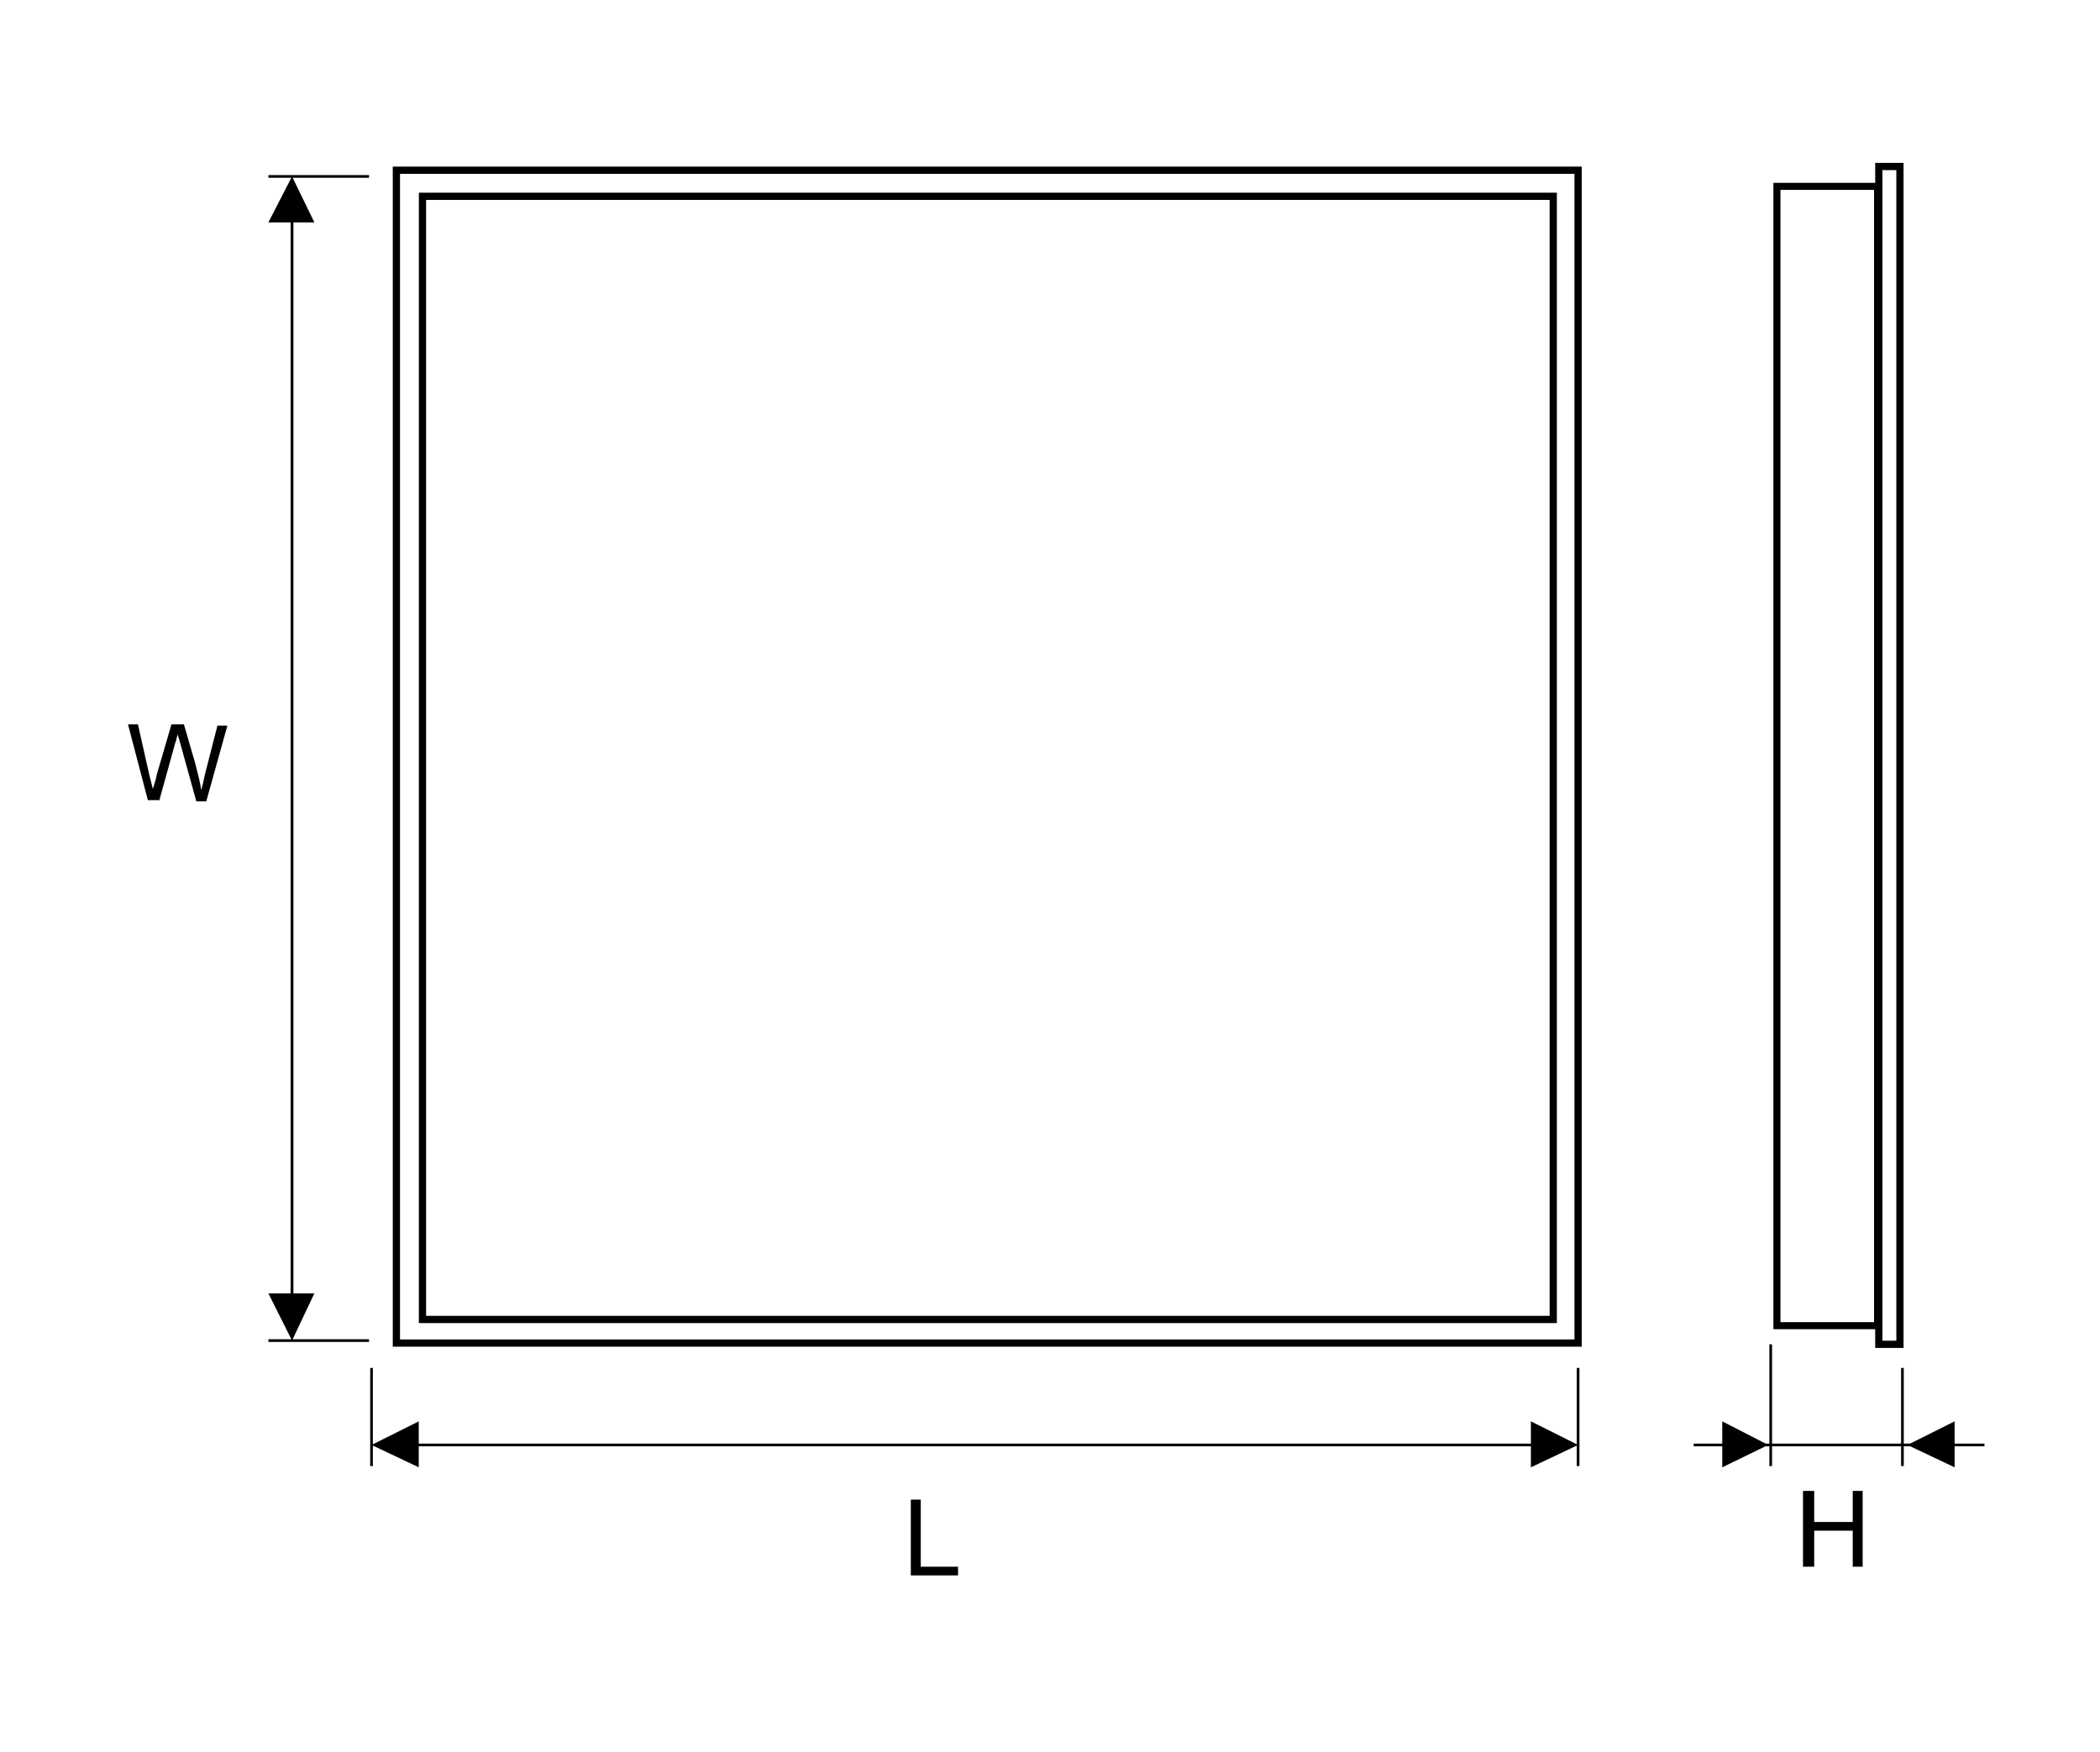 <?xml version="1.0" encoding="utf-8"?>
<!-- Generator: Adobe Illustrator 26.0.1, SVG Export Plug-In . SVG Version: 6.00 Build 0)  -->
<svg version="1.1" id="Layer_1" xmlns="http://www.w3.org/2000/svg" xmlns:xlink="http://www.w3.org/1999/xlink" x="0px" y="0px"
	 viewBox="0 0 169 141" style="enable-background:new 0 0 169 141;" xml:space="preserve">
<style type="text/css">
	.st0{fill:none;stroke:#000000;stroke-width:0.216;stroke-miterlimit:22.926;}
	.st1{fill:none;stroke:#000000;stroke-width:0.225;stroke-miterlimit:22.926;}
	.st2{fill-rule:evenodd;clip-rule:evenodd;}
	.st3{fill:none;stroke:#000000;stroke-width:0.582;stroke-miterlimit:22.926;}
	.st4{fill:none;stroke:#000000;stroke-width:0.567;stroke-miterlimit:22.926;}
</style>
<path class="st0" d="M21.6,14.2h8.1 M21.6,107.9h8.1"/>
<line class="st1" x1="23.5" y1="17.7" x2="23.5" y2="104.2"/>
<polygon class="st2" points="23.5,14.2 25.3,17.9 21.6,17.9 "/>
<polygon class="st2" points="23.5,107.9 25.3,104.1 21.6,104.1 "/>
<path class="st0" d="M29.9,110.1v7.9 M127,110.1v7.9"/>
<line class="st0" x1="142.5" y1="108.2" x2="142.5" y2="118"/>
<line class="st0" x1="153.1" y1="110.1" x2="153.1" y2="118"/>
<line class="st0" x1="136.3" y1="116.3" x2="159.7" y2="116.3"/>
<line class="st0" x1="33.6" y1="116.3" x2="123.8" y2="116.3"/>
<polygon class="st2" points="29.9,116.3 33.7,114.4 33.7,118.1 "/>
<polygon class="st2" points="127,116.3 123.2,114.4 123.2,118.1 "/>
<path class="st2" d="M12.8,64.5l1.3-4.7c0.1-0.2,0.1-0.4,0.2-0.7c0,0.1,0.1,0.3,0.2,0.7l1.3,4.7h0.8l1.7-6.1h-0.8l-1,3.9
	c-0.1,0.5-0.2,0.9-0.3,1.3c-0.1-0.7-0.3-1.4-0.5-2.2l-0.9-3.1h-1l-1.2,4.1c0,0.1-0.1,0.5-0.3,1.1c-0.1-0.4-0.2-0.8-0.3-1.2l-0.9-4
	h-0.8l1.6,6.1H12.8z"/>
<polygon points="73.3,126.8 73.3,120.7 74.1,120.7 74.1,126.1 77.1,126.1 77.1,126.8 "/>
<polygon class="st2" points="153.5,116.3 157.3,114.4 157.3,118.1 "/>
<polygon class="st2" points="142.3,116.3 138.6,114.4 138.6,118.1 "/>
<polygon points="145.1,126.1 145.1,120 146,120 146,122.5 149.1,122.5 149.1,120 149.9,120 149.9,126.1 149.1,126.1 149.1,123.2 
	146,123.2 146,126.1 "/>
<rect x="151.2" y="13.4" class="st3" width="1.7" height="94.8"/>
<rect x="31.9" y="13.7" class="st3" width="95.1" height="94.4"/>
<rect x="34" y="15.8" class="st3" width="91" height="90.4"/>
<rect x="143" y="15" class="st4" width="8.1" height="91.7"/>
</svg>
